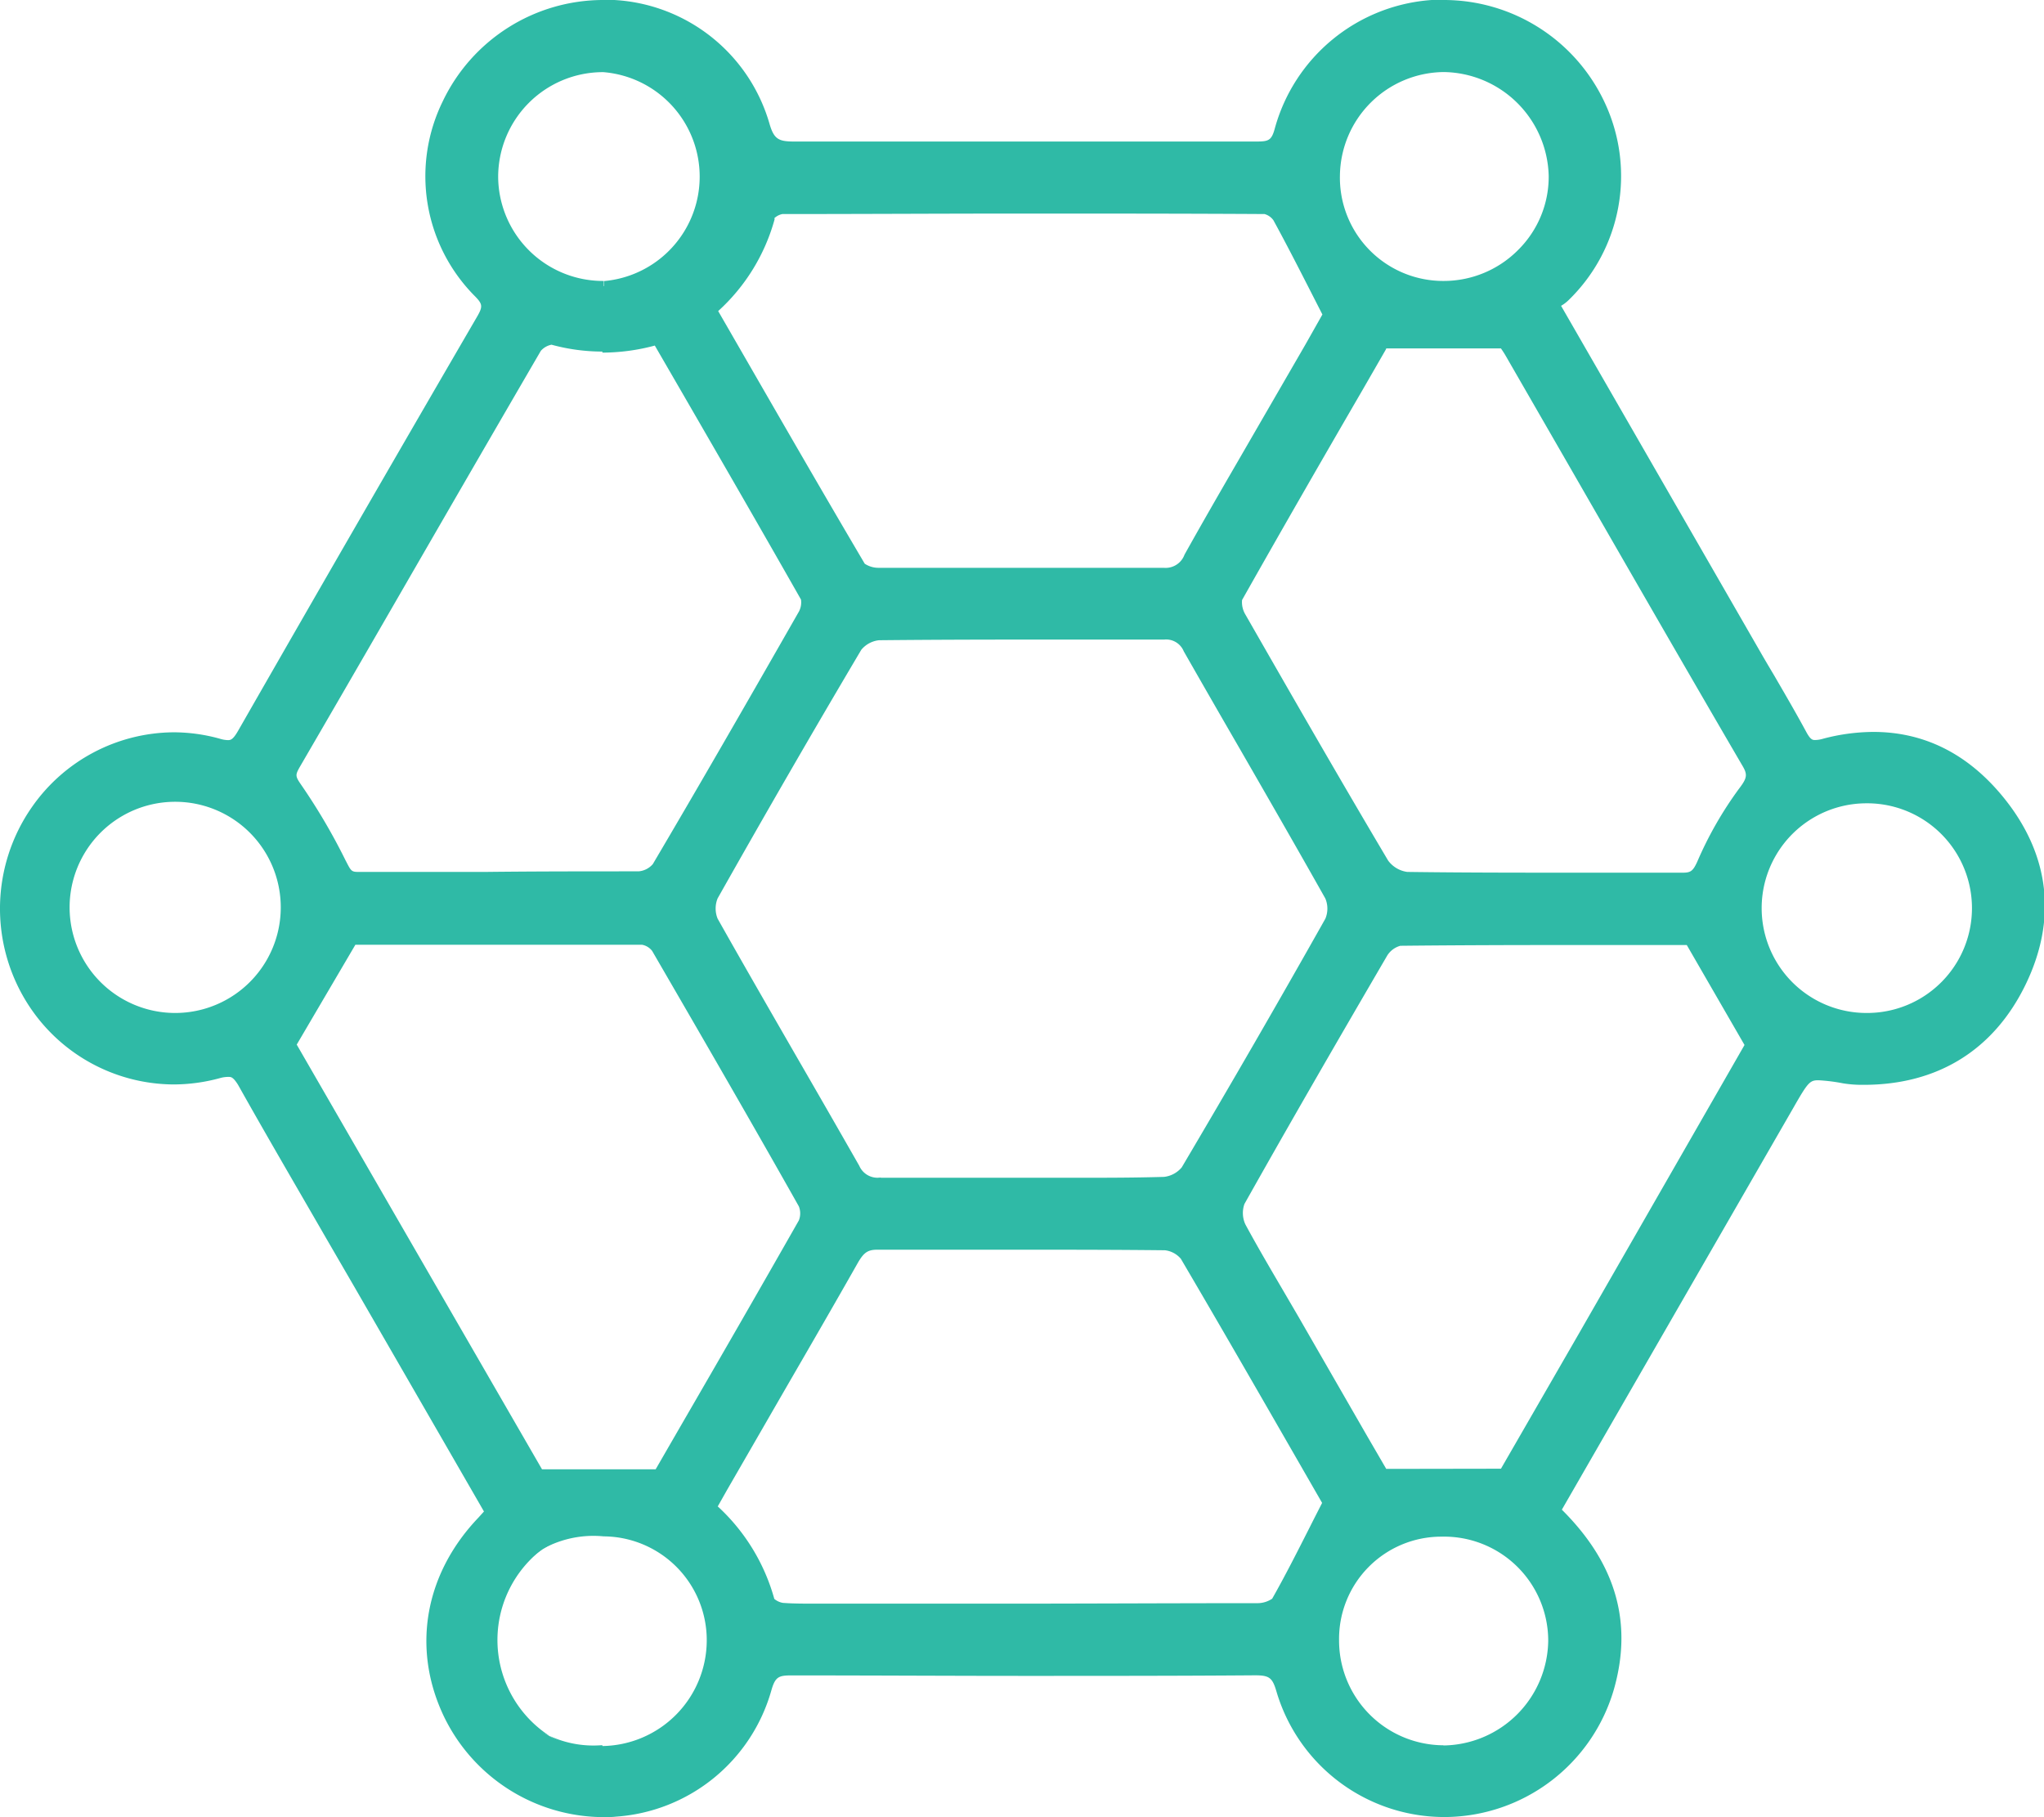 <?xml version="1.0" encoding="UTF-8"?> <svg xmlns="http://www.w3.org/2000/svg" viewBox="0 0 214.51 190.68"><defs><style>.cls-1{fill:#2fbaa6;}</style></defs><g id="Слой_2" data-name="Слой 2"><g id="Слой_1-2" data-name="Слой 1"><path class="cls-1" d="M63.23,190.18A18.15,18.15,0,0,1,46.86,179.7c-3.19-6.87-1.84-14.38,3.63-20.12l.68-.74.15-.16-16.77-29c-3-5.25-6.17-10.67-9.21-16-.53-.94-.89-1.11-1.39-1.11a3.72,3.72,0,0,0-1,.16A17.57,17.57,0,0,1,3.63,105.5,18.08,18.08,0,0,1,3.73,85,17.74,17.74,0,0,1,18.2,77.34a17.17,17.17,0,0,1,4.71.66,3.66,3.66,0,0,0,1,.16c.62,0,1-.29,1.54-1.26,8.93-15.57,17.12-29.76,25-43.39.71-1.2.76-1.71-.25-2.75a17.34,17.34,0,0,1-3.3-19.94A18.18,18.18,0,0,1,63.25.5c.39,0,.79,0,1.19,0A17.53,17.53,0,0,1,80.27,13.15c.54,1.88,1.28,2.21,3.07,2.21,8.08,0,16.1,0,24.12,0s16.23,0,24.35,0h0c1.52,0,2-.23,2.45-1.72a17.92,17.92,0,0,1,16-13.09c.4,0,.8,0,1.2,0A18.14,18.14,0,0,1,167.9,11.05a17.65,17.65,0,0,1-3.71,20.09,4.71,4.71,0,0,1-1.1.76l0,0,21.13,36.69,1.48,2.54c1.12,1.92,2.29,3.91,3.36,5.9.51.94.86,1.11,1.38,1.11a4,4,0,0,0,1-.15,20,20,0,0,1,5.13-.7c5.18,0,9.64,2.24,13.25,6.66,4.76,5.84,5.53,12.49,2.23,19.23s-8.83,10.09-16.5,10.14h-.1a12,12,0,0,1-2-.15,20.38,20.38,0,0,0-2.67-.33c-1.22,0-1.54.49-3.05,3.1l-24.5,42.55c5.75,5.57,7.58,11.67,5.6,18.64a18.07,18.07,0,0,1-17.16,13h-.13a17.87,17.87,0,0,1-17.16-12.81c-.48-1.65-1-2.06-2.67-2.06q-12.27.06-24.46.06T83,175.31h0c-1.54,0-2.12.28-2.59,1.91a17.77,17.77,0,0,1-15.87,12.91C64.09,190.16,63.66,190.18,63.23,190.18Zm.16-29.49a11.46,11.46,0,1,0-.31,22.92h.18a11.61,11.61,0,0,0,11.45-11.46A11.39,11.39,0,0,0,63.4,160.69v0Zm88,0a11.23,11.23,0,0,0-11.27,11.39,11.51,11.51,0,0,0,11.32,11.49h.14A11.64,11.64,0,0,0,163,172.14a11.42,11.42,0,0,0-11.64-11.41l0-.5ZM74.7,158.19A20.21,20.21,0,0,1,80.8,168a2,2,0,0,0,1.35.71c1.07,0,2.22.08,3.7.08h19.39q13.37,0,26.74-.05a2.86,2.86,0,0,0,2-.72c1.39-2.44,2.67-5,4-7.65.44-.87.89-1.76,1.36-2.67l-2.81-4.88c-3.93-6.84-8-13.9-12.15-21a3,3,0,0,0-2.1-1.14c-5.35-.05-10.78-.05-16-.06-4.71,0-9.42,0-14.12,0l0-.5v.5a2.43,2.43,0,0,0-2.4,1.57c-2.39,4.22-4.82,8.41-7.25,12.6Zm-5.6-3.52,2.91-5c4-7,8.2-14.18,12.26-21.34a2.47,2.47,0,0,0,0-2c-4.84-8.53-10-17.54-15.44-26.76a2.21,2.21,0,0,0-1.51-.89c-6.48,0-13,0-19.3,0H37l-6.44,11,26,45.06Zm88.71,0,25.94-45-6.35-11H165.84c-5.57,0-12.15,0-18.8.08a2.77,2.77,0,0,0-1.78,1.26c-5.7,9.7-10.62,18.24-15,26.11a3.38,3.38,0,0,0,.09,2.62c1.24,2.39,2.64,4.77,4,7.07.51.88,1,1.76,1.54,2.65l9.36,16.23ZM122.14,66.59c-4.28,0-8.57,0-12.85,0-5.6,0-11.38,0-17.07.07A3.23,3.23,0,0,0,89.94,68c-5.08,8.56-10.15,17.34-15.08,26.1a3.25,3.25,0,0,0,0,2.61c2.72,4.84,5.55,9.74,8.28,14.47q3.3,5.73,6.58,11.47a2.59,2.59,0,0,0,2.63,1.48h.12q3.29,0,6.57,0h15.85c2.92,0,5.15,0,7.25-.09a3.28,3.28,0,0,0,2.29-1.26c5.1-8.59,10.17-17.37,15.08-26.1a3.22,3.22,0,0,0,0-2.6c-2.95-5.24-6-10.53-8.95-15.65q-3-5.15-5.92-10.29a2.43,2.43,0,0,0-2.46-1.49v-.5ZM18.5,83.86a11.48,11.48,0,0,0-.21,23h.18A11.51,11.51,0,0,0,30,95.43,11.41,11.41,0,0,0,18.51,83.86v0Zm177.36,0a11.48,11.48,0,1,0,0,23H196a11.48,11.48,0,0,0-.1-23l0-.5ZM142.56,40.6c-4.15,7.18-8.43,14.61-12.65,22.1a2.62,2.62,0,0,0,.34,2c4.39,7.72,9.6,16.82,15,25.86A3.44,3.44,0,0,0,147.64,92c5.91.08,11.93.08,17.74.08,3.73,0,7.45,0,11.18,0h0c1.11,0,1.5-.29,2-1.44a37.75,37.75,0,0,1,4.33-7.57c.92-1.22,1.08-1.76.33-3C177.16,69.56,171,58.9,165.08,48.59l-6.63-11.51c-.23-.4-.5-.79-.67-1h-12.6ZM57.87,35.77a2.39,2.39,0,0,0-1.55.89Q48.51,50.06,40.75,63.5,35.85,72,31,80.42c-.51.88-.47,1.27.21,2.25a63,63,0,0,1,4.67,7.9l.05.11c.48.95.68,1.34,1.68,1.34,4.49,0,8.95,0,13.41,0,5.35,0,10.7,0,16-.06a2.71,2.71,0,0,0,1.93-1c4.61-7.83,9.49-16.26,15.34-26.53a2.28,2.28,0,0,0,.2-1.75c-4.21-7.43-8.58-15-12.81-22.28L69,35.67a21.31,21.31,0,0,1-5.76.82A19.92,19.92,0,0,1,58,35.78Zm19.55,1.41C81.62,44.47,86,52,90.29,59.35a2.77,2.77,0,0,0,1.89.65c4.76,0,9.51,0,14.27,0,5.21,0,10.43,0,15.65,0h0a2.61,2.61,0,0,0,2.65-1.63c1.82-3.28,3.73-6.57,5.57-9.76L132.43,45l6.92-12L138,30.3c-1.39-2.72-2.59-5.07-3.88-7.43a2.06,2.06,0,0,0-1.36-.91q-12.73,0-25.46-.05-12.57,0-25.15.05a1.93,1.93,0,0,0-1.31.74,19.89,19.89,0,0,1-6.1,9.77ZM63.22,7.06A11.54,11.54,0,0,0,51.78,18.58,11.48,11.48,0,1,0,63.33,7.06Zm88.31,0a11.46,11.46,0,1,0,0,22.92h0a11.46,11.46,0,0,0,8.21-3.43A11.28,11.28,0,0,0,163,18.47,11.68,11.68,0,0,0,151.57,7.06l0-.5Z"></path><path class="cls-1" d="M63.25,1c.38,0,.77,0,1.15,0A17.11,17.11,0,0,1,79.79,13.29c.62,2.15,1.58,2.57,3.55,2.57h.06q12,0,24,0,12.2,0,24.4,0h0c1.59,0,2.4-.3,2.89-2.09A17.39,17.39,0,0,1,150.31,1c.39,0,.78,0,1.17,0a17.71,17.71,0,0,1,16,10.26,17.07,17.07,0,0,1-3.62,19.53,7.88,7.88,0,0,1-1.45.95c7.29,12.66,14.33,24.89,21.38,37.11,1.62,2.81,3.3,5.59,4.83,8.44.51.95,1,1.37,1.82,1.37a4.55,4.55,0,0,0,1.1-.17,19.43,19.43,0,0,1,5-.68c5,0,9.37,2.2,12.86,6.48,4.61,5.65,5.4,12.1,2.17,18.69s-8.71,9.81-16,9.86h-.1a11.94,11.94,0,0,1-1.89-.14,19.43,19.43,0,0,0-2.75-.34c-1.55,0-2,.77-3.48,3.35-8.21,14.25-16.42,28.5-24.7,42.89,5.49,5.19,7.81,11.17,5.75,18.41a17.52,17.52,0,0,1-16.69,12.66h-.12a17.37,17.37,0,0,1-16.68-12.45c-.55-1.89-1.28-2.42-3.15-2.42h-.05q-12.18.06-24.37.06T83,174.81h0c-1.73,0-2.5.44-3,2.27a17.22,17.22,0,0,1-15.43,12.55c-.42,0-.83.05-1.25.05a17.7,17.7,0,0,1-15.92-10.19c-3.1-6.68-1.78-14,3.54-19.56.33-.35.65-.72,1.08-1.19q-7-12.15-14-24.2c-4.07-7-8.17-14.09-12.18-21.17-.54-.94-1-1.36-1.83-1.36a4.16,4.16,0,0,0-1.1.18,17.55,17.55,0,0,1-4.62.63A17.19,17.19,0,0,1,4,105.22a17.51,17.51,0,0,1,.1-19.92A17.2,17.2,0,0,1,18.2,77.84a16.8,16.8,0,0,1,4.57.64,4.3,4.3,0,0,0,1.12.18c.9,0,1.4-.5,2-1.51Q38.33,55.43,50.92,33.77c.78-1.36.86-2.13-.33-3.36A16.92,16.92,0,0,1,47.38,11,17.72,17.72,0,0,1,63.25,1m.12,29.48h.05a12,12,0,0,0,11.81-12,12.09,12.09,0,0,0-11.9-12h-.11a12,12,0,1,0,.15,23.92m88.15,0a12,12,0,0,0,12-12,12.14,12.14,0,0,0-12-11.91h0a12,12,0,0,0-11.94,11.82,11.85,11.85,0,0,0,11.89,12.1h0m-29.38,30.1a3.09,3.09,0,0,0,3-1.89c2.5-4.5,5.11-8.94,7.68-13.4l7-12.25c-2-3.91-3.64-7.2-5.41-10.41a2.5,2.5,0,0,0-1.79-1.17q-12.73,0-25.47-.05-12.57,0-25.14.05a2.26,2.26,0,0,0-1.79,1.11,19.56,19.56,0,0,1-6.26,9.79c5.3,9.17,10.5,18.24,15.8,27.24a3.08,3.08,0,0,0,2.32.9c10,.06,19.94,0,29.92.08h0M63.21,36a19.62,19.62,0,0,1-5.13-.69.66.66,0,0,0-.21,0,2.85,2.85,0,0,0-2,1.14C47.39,51,39,65.59,30.51,80.17A2.16,2.16,0,0,0,30.75,83a63.41,63.41,0,0,1,4.63,7.83c.53,1,.83,1.73,2.18,1.73h0c9.81-.06,19.62,0,29.43-.09a3.18,3.18,0,0,0,2.36-1.25c5.19-8.8,10.28-17.65,15.34-26.53a2.73,2.73,0,0,0,.21-2.25C79.76,53.31,74.51,44.27,69.2,35.08a21.06,21.06,0,0,1-6,.91M176.59,92.57c1.35,0,1.87-.46,2.45-1.74a37.8,37.8,0,0,1,4.27-7.47c1-1.36,1.23-2.11.36-3.6-8.31-14.28-16.53-28.61-24.78-42.93-.37-.62-.8-1.21-.85-1.28H144.89c-5,8.62-10.24,17.73-15.42,26.9a3.06,3.06,0,0,0,.34,2.46c4.93,8.66,9.89,17.3,15,25.87a4,4,0,0,0,2.85,1.68c9.63.13,19.28.05,28.92.11h0m-84.22,32h.13c2.18,0,4.37,0,6.56,0h8.15l7.7,0c2.42,0,4.84,0,7.27-.09a3.76,3.76,0,0,0,2.7-1.5q7.69-13,15.08-26.11a3.69,3.69,0,0,0,0-3.1c-4.88-8.69-9.92-17.29-14.86-25.94a3,3,0,0,0-2.9-1.74h0c-10,.06-20,0-29.93.1a3.68,3.68,0,0,0-2.7,1.51q-7.7,13-15.09,26.1a3.73,3.73,0,0,0,0,3.1c4.89,8.69,9.94,17.28,14.87,25.95a3.07,3.07,0,0,0,3.06,1.73m-73.9-17.27a12,12,0,0,0,0-24h0a12,12,0,0,0-.21,24h.18m177.41,0H196a12,12,0,0,0-.11-24h0a12,12,0,1,0,0,24m-51,47.84h13.2c8.76-15.19,17.69-30.7,26.23-45.52-2.38-4.1-4.42-7.64-6.64-11.49h-11.9c-6.18,0-12.47,0-18.75.08a3.21,3.21,0,0,0-2.21,1.51c-5.09,8.66-10.13,17.36-15.05,26.11a3.81,3.81,0,0,0,.08,3.1c1.72,3.31,3.67,6.5,5.54,9.74l9.5,16.48m-88.6,0H69.39c5.06-8.76,10.24-17.67,15.32-26.63a2.89,2.89,0,0,0,0-2.44q-7.62-13.44-15.45-26.77a2.67,2.67,0,0,0-1.94-1.14c-6.5,0-13,0-19.37,0H36.72c-2.39,4.07-4.46,7.6-6.74,11.47L56.3,155.17m29.55,14.12,4.24,0h15.17q13.36,0,26.72-.05a3.2,3.2,0,0,0,2.43-1c1.89-3.32,3.56-6.76,5.52-10.58-4.77-8.29-9.88-17.22-15.1-26.09a3.45,3.45,0,0,0-2.52-1.39c-10.06-.09-20.11,0-30.17-.1h0a2.93,2.93,0,0,0-2.84,1.82c-3.19,5.64-6.45,11.23-9.69,16.84l-5.51,9.54a19.71,19.71,0,0,1,6.25,9.84c.14.51,1.17,1.05,1.81,1.08,1.24.06,2.48.08,3.73.08M63.26,184.11a12.1,12.1,0,0,0,11.95-12,12,12,0,0,0-11.81-12h0a12,12,0,0,0-.32,23.92h.19m88.27,0a12.15,12.15,0,0,0,12-12,12,12,0,0,0-12.14-11.91h0a11.78,11.78,0,0,0-11.77,11.89,12,12,0,0,0,11.81,12h.15M63.25,0A18.67,18.67,0,0,0,46.48,10.6a17.84,17.84,0,0,0,3.39,20.51c.79.81.81,1.07.18,2.15C42.12,46.89,33.92,61.09,25,76.66c-.57,1-.82,1-1.1,1a3.11,3.11,0,0,1-.84-.15,18.19,18.19,0,0,0-4.85-.67A18.26,18.26,0,0,0,3.32,84.73a18.61,18.61,0,0,0-.11,21.06,18.26,18.26,0,0,0,15,8,18.54,18.54,0,0,0,4.89-.67A3.09,3.09,0,0,1,24,113c.24,0,.47,0,1,.86,3,5.35,6.17,10.76,9.19,16l3,5.17,9.35,16.2,4.25,7.37-.57.63c-5.62,5.88-7,13.61-3.73,20.67a18.66,18.66,0,0,0,16.83,10.77c.44,0,.89,0,1.32-.05a18.25,18.25,0,0,0,16.32-13.28c.4-1.39.77-1.54,2.07-1.54,8.63,0,16.57.05,24.32.05,8.41,0,16.61,0,24.38-.06h0c1.49,0,1.81.26,2.23,1.7a18.38,18.38,0,0,0,17.64,13.17h.13a18.57,18.57,0,0,0,17.64-13.39c2-7,.22-13.22-5.46-18.86l5.69-9.88,18.63-32.33c1.51-2.64,1.71-2.85,2.61-2.85a18.48,18.48,0,0,1,2.56.32,12.45,12.45,0,0,0,2.08.16h.11c7.76,0,13.61-3.65,16.94-10.42,3.4-6.93,2.6-13.76-2.29-19.76-3.71-4.55-8.3-6.85-13.64-6.85a20.89,20.89,0,0,0-5.26.71,3.15,3.15,0,0,1-.84.14c-.26,0-.48,0-.94-.85-1.08-2-2.25-4-3.37-5.93-.5-.84-1-1.68-1.48-2.52l-16.18-28.1-4.7-8.16a4,4,0,0,0,.8-.61,18.14,18.14,0,0,0,3.81-20.65A18.63,18.63,0,0,0,151.48,0c-.41,0-.83,0-1.23,0A18.4,18.4,0,0,0,133.78,13.5c-.34,1.24-.65,1.35-1.93,1.35-8.87,0-16.85,0-24.44,0-8.49,0-16.35,0-24,0h-.06c-1.62,0-2.12-.23-2.59-1.85A18,18,0,0,0,64.47,0c-.4,0-.82,0-1.22,0Zm.12,30.48v-1A11,11,0,0,1,52.28,18.57a11,11,0,0,1,10.94-11h.1a11,11,0,0,1,.09,21.92l0,1Zm88.15,0,0-1a10.84,10.84,0,0,1-10.9-11.09A11,11,0,0,1,151.53,7.56a11.17,11.17,0,0,1,11,10.91,10.81,10.81,0,0,1-3.18,7.73,11,11,0,0,1-7.83,3.28v1ZM81.26,22.9a1.7,1.7,0,0,1,.85-.44c8.38,0,16.84-.05,25.14-.05,8.48,0,17,0,25.46.05a1.72,1.72,0,0,1,.93.65c1.29,2.36,2.49,4.7,3.88,7.42L138.78,33,137,36.15l-5,8.64-2.1,3.63c-1.85,3.19-3.76,6.5-5.59,9.78a2.11,2.11,0,0,1-2.17,1.38v1l0-1c-5.23,0-10.55,0-15.69,0-4.67,0-9.49,0-14.23,0a2.61,2.61,0,0,1-1.47-.43c-4.3-7.29-8.63-14.8-12.82-22.07l-2.56-4.44a20.24,20.24,0,0,0,5.93-9.66ZM63.21,37a21.33,21.33,0,0,0,5.51-.74l2.52,4.35c4.23,7.31,8.6,14.87,12.82,22.3a2.06,2.06,0,0,1-.21,1.25C78,74.4,73.14,82.83,68.51,90.67a2.2,2.2,0,0,1-1.5.76c-5.33,0-10.76,0-16,.06-4.4,0-8.94,0-13.42,0h0c-.69,0-.76-.11-1.25-1.07l-.06-.11a63.46,63.46,0,0,0-4.7-8c-.59-.85-.57-1-.19-1.71q4.88-8.39,9.73-16.79c5.11-8.85,10.4-18,15.64-27a2,2,0,0,1,1.12-.64,20.26,20.26,0,0,0,5.34.72Zm82.26-.44h12.05c.15.22.34.5.5.78L164.74,49c5.9,10.25,12,20.86,18.07,31.26.61,1,.57,1.35-.3,2.49a38.76,38.76,0,0,0-4.39,7.67c-.46,1-.7,1.15-1.53,1.15v1l0-1c-3.72,0-7.45,0-11.17,0-5.82,0-11.83,0-17.74-.08a3,3,0,0,1-2-1.19c-5.39-9.08-10.59-18.16-15-25.85a2.52,2.52,0,0,1-.33-1.49c4.21-7.46,8.48-14.87,12.62-22l2.5-4.34Zm-53.1,87a2.08,2.08,0,0,1-2.19-1.23c-2.18-3.82-4.41-7.7-6.58-11.45-2.73-4.74-5.56-9.64-8.29-14.49a2.83,2.83,0,0,1,0-2.12c4.93-8.74,10-17.52,15.08-26.09a2.8,2.8,0,0,1,1.85-1c5.69-.06,11.48-.07,17.07-.07,4.22,0,8.57,0,12.86,0h0a2,2,0,0,1,2.06,1.23q2.94,5.15,5.91,10.28c2.95,5.12,6,10.42,8.95,15.66a2.74,2.74,0,0,1,0,2.12c-4.92,8.74-10,17.52-15.07,26.09a2.82,2.82,0,0,1-1.87,1c-2.1.06-4.33.09-7.24.09H99.06c-2.58,0-4.67,0-6.58,0Zm-73.9-17.27H18.3a11.08,11.08,0,1,1,.17,0Zm177.41,0a11,11,0,1,1,0-22,11,11,0,0,1,.14,22Zm-50.4,47.84-2-3.44-7.22-12.54-1.56-2.67c-1.34-2.29-2.73-4.65-4-7a2.84,2.84,0,0,1-.1-2.15c4.41-7.85,9.33-16.38,15-26.09a2.37,2.37,0,0,1,1.36-1c6.62-.07,13.19-.08,18.74-.08h11.32l2.53,4.38,3.53,6.11L165.66,140l-8.14,14.11Zm-108.19-55H48c5.76,0,12.57,0,19.37,0a1.73,1.73,0,0,1,1.07.65C73.79,109,79,118,83.84,126.59a2,2,0,0,1,0,1.46c-4.1,7.21-8.29,14.48-12.36,21.5l-2.67,4.62H56.88L41.32,127.24,31.14,109.61l2.39-4.07,3.76-6.4Zm38,59,1-1.77,4.08-7.07q1.25-2.17,2.51-4.35c2.37-4.09,4.81-8.31,7.18-12.49.59-1,1-1.32,2-1.32,4.73,0,9.51,0,14.13,0,5.27,0,10.71,0,16.07.06a2.56,2.56,0,0,1,1.67.9c4.15,7.06,8.21,14.12,12.14,20.95l2.68,4.66c-.42.83-.84,1.64-1.24,2.44-1.35,2.66-2.62,5.18-4,7.61a2.77,2.77,0,0,1-1.56.47c-9.25,0-18.31.05-26.72.05H85.85c-1.48,0-2.61,0-3.68-.08a1.87,1.87,0,0,1-.91-.42,20.68,20.68,0,0,0-5.93-9.7Zm-12.07,25h-.17a11,11,0,1,1,.3-21.92,10.89,10.89,0,0,1,10.82,11,11.11,11.11,0,0,1-10.95,11Zm88.27,0h-.14a11,11,0,0,1-10.82-11,10.73,10.73,0,0,1,10.77-10.89,10.93,10.93,0,0,1,11.18,10.91,11.14,11.14,0,0,1-11,11Z"></path></g></g></svg> 